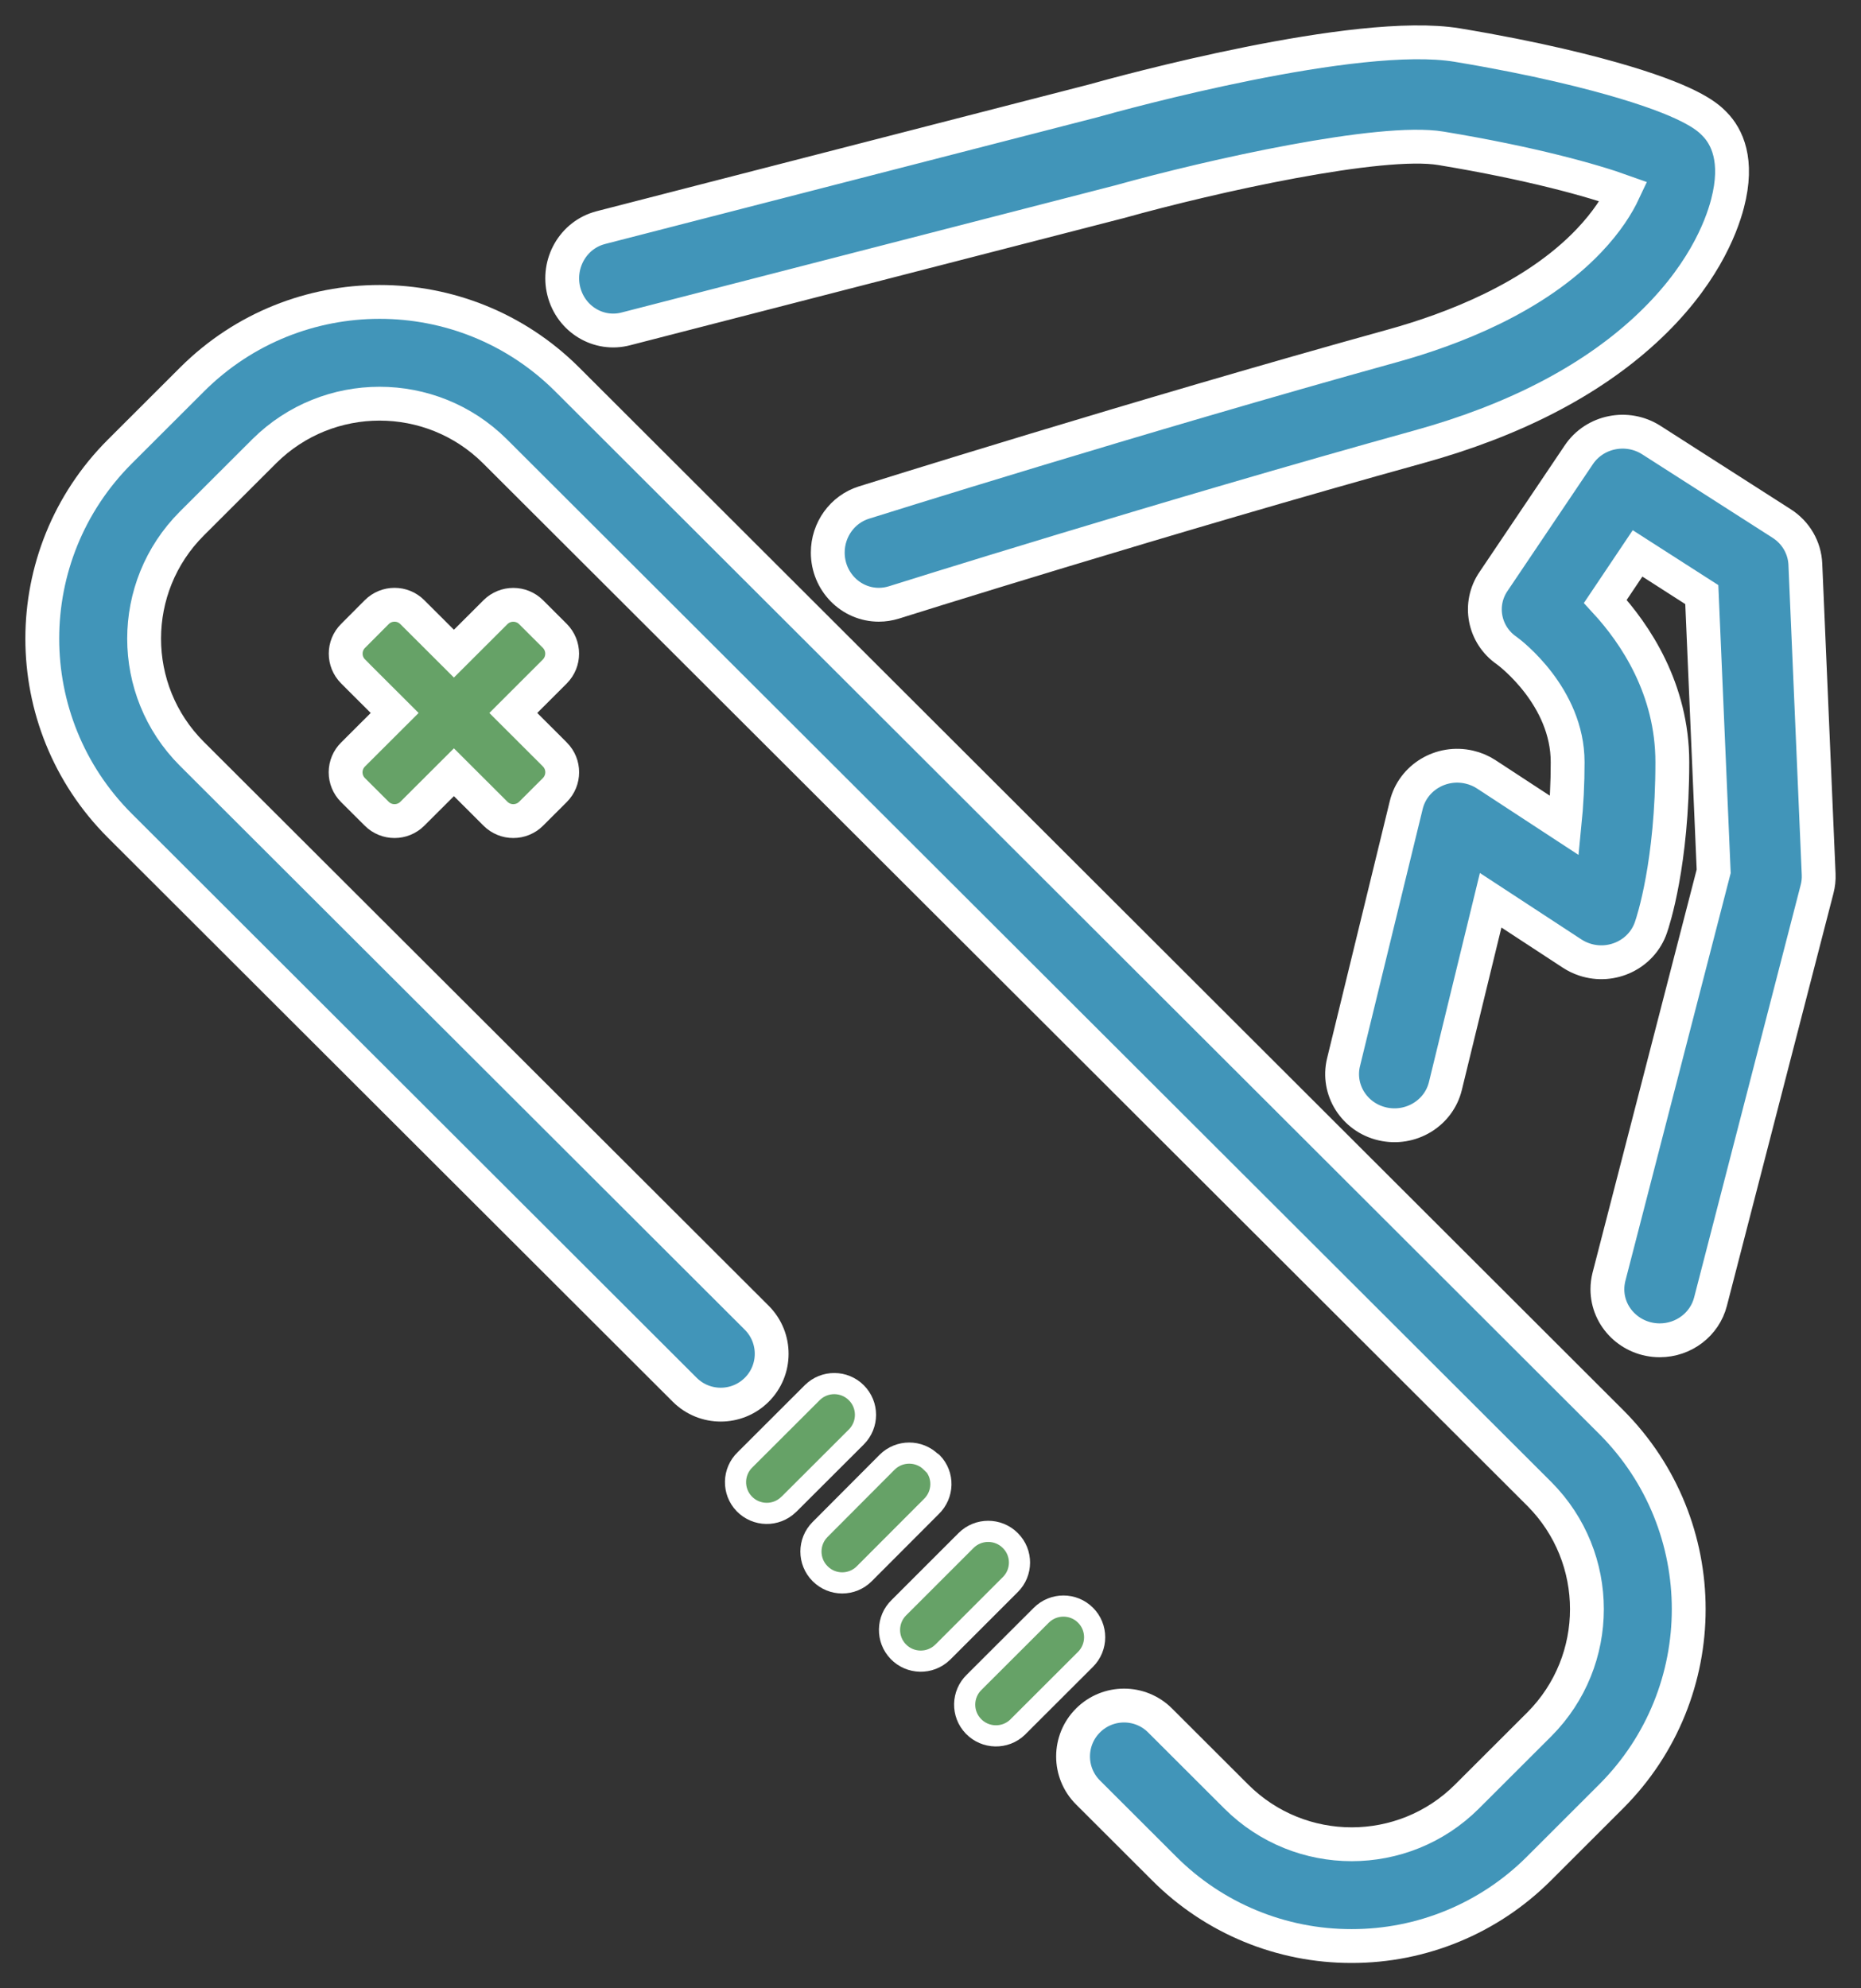 <?xml version="1.0" encoding="UTF-8"?>
<svg width="44px" height="47px" viewBox="0 0 44 47" version="1.1" xmlns="http://www.w3.org/2000/svg" xmlns:xlink="http://www.w3.org/1999/xlink">
    <rect x="0" y="0" width="44" height="47" fill="#333333" stroke="none"/>
    <title>icon_resources@</title>
    <g id="EZO-pages" stroke="none" stroke-width="1" fill="none" fill-rule="evenodd">
        <g id="EZO-LP" transform="translate(-798, -601)">
            <g id="In-page-Nav" transform="translate(128, 582)">
                <g id="Link" transform="translate(600, 0)">
                    <g id="icon_resources" transform="translate(71, 20)">
                        <g id="Group-5" transform="translate(18.173, 33.348)">
                            <path d="M2.846,0.216 C2.558,-0.072 2.09,-0.072 1.801,0.216 L0.217,1.805 C-0.072,2.093 -0.072,2.563 0.217,2.851 C0.506,3.141 0.973,3.141 1.262,2.851 L2.846,1.264 C3.139,0.98 3.152,0.518 2.867,0.225 C2.863,0.219 2.857,0.214 2.846,0.216" id="Fill-1" fill="#66A267"></path>
                            <path d="M2.846,0.216 C2.558,-0.072 2.09,-0.072 1.801,0.216 L0.217,1.805 C-0.072,2.093 -0.072,2.563 0.217,2.851 C0.506,3.141 0.973,3.141 1.262,2.851 L2.846,1.264 C3.139,0.98 3.152,0.518 2.867,0.225 C2.863,0.219 2.857,0.214 2.846,0.216 Z" id="Stroke-3" stroke="#FFFFFF" stroke-width="0.5"></path>
                        </g>
                        <g id="Group-4" transform="translate(16.39, 31.705)">
                            <path d="M2.857,0.217 C2.571,-0.07 2.105,-0.073 1.816,0.213 C1.815,0.215 1.814,0.216 1.812,0.217 L0.227,1.799 C-0.067,2.081 -0.077,2.548 0.206,2.842 C0.49,3.135 0.957,3.145 1.251,2.862 C1.259,2.856 1.265,2.849 1.273,2.842 L2.857,1.261 C3.145,0.972 3.145,0.505 2.857,0.217" id="Fill-5" fill="#66A267"></path>
                            <path d="M2.857,0.217 C2.571,-0.07 2.105,-0.073 1.816,0.213 C1.815,0.215 1.814,0.216 1.812,0.217 L0.227,1.799 C-0.067,2.081 -0.077,2.548 0.206,2.842 C0.49,3.135 0.957,3.145 1.251,2.862 C1.259,2.856 1.265,2.849 1.273,2.842 L2.857,1.261 C3.145,0.972 3.145,0.505 2.857,0.217 Z" id="Stroke-7" stroke="#FFFFFF" stroke-width="0.5"></path>
                        </g>
                        <g id="Group-7" transform="translate(20.031, 35.196)">
                            <path d="M2.855,0.216 C2.567,-0.072 2.099,-0.072 1.81,0.216 L0.226,1.798 C-0.067,2.081 -0.077,2.548 0.206,2.842 C0.49,3.136 0.957,3.144 1.251,2.862 C1.259,2.856 1.265,2.848 1.272,2.842 L2.855,1.259 C3.144,0.973 3.146,0.508 2.86,0.22 C2.858,0.219 2.857,0.218 2.855,0.216" id="Fill-9" fill="#66A267"></path>
                            <path d="M2.855,0.218 C2.567,-0.07 2.099,-0.07 1.81,0.218 L0.226,1.801 C-0.067,2.083 -0.077,2.55 0.206,2.844 C0.49,3.138 0.957,3.146 1.251,2.864 C1.259,2.858 1.265,2.85 1.272,2.844 L2.855,1.261 C3.144,0.976 3.146,0.51 2.86,0.223 C2.858,0.221 2.857,0.22 2.855,0.218 Z" id="Stroke-11" stroke="#FFFFFF" stroke-width="0.5"></path>
                        </g>
                        <g id="Group-8" transform="translate(21.808, 36.964)">
                            <path d="M2.857,0.216 C2.569,-0.072 2.101,-0.072 1.812,0.216 L0.226,1.799 C-0.067,2.081 -0.077,2.548 0.206,2.841 C0.489,3.135 0.957,3.145 1.251,2.863 C1.258,2.855 1.265,2.849 1.272,2.841 L2.857,1.259 C3.145,0.971 3.145,0.503 2.857,0.216" id="Fill-13" fill="#66A267"></path>
                            <path d="M2.857,0.216 C2.569,-0.072 2.101,-0.072 1.812,0.216 L0.226,1.799 C-0.067,2.081 -0.077,2.548 0.206,2.841 C0.489,3.135 0.957,3.145 1.251,2.863 C1.258,2.855 1.265,2.849 1.272,2.841 L2.857,1.259 C3.145,0.971 3.145,0.503 2.857,0.216 Z" id="Stroke-15" stroke="#FFFFFF" stroke-width="0.5"></path>
                        </g>
                        <path d="M7.171,17.254 C7.171,17.412 7.233,17.563 7.345,17.675 L7.907,18.235 C8.14,18.467 8.516,18.467 8.749,18.235 L9.732,17.254 L10.715,18.235 C10.947,18.467 11.324,18.467 11.557,18.235 C11.557,18.235 11.557,18.235 11.557,18.235 L12.118,17.675 C12.35,17.443 12.351,17.067 12.119,16.835 C12.119,16.835 12.118,16.834 12.118,16.833 L11.136,15.853 L12.118,14.872 C12.349,14.639 12.349,14.264 12.118,14.031 L11.556,13.47 C11.324,13.239 10.947,13.239 10.715,13.47 L9.732,14.451 L8.749,13.47 C8.517,13.237 8.14,13.237 7.907,13.47 C7.907,13.47 7.907,13.47 7.907,13.47 L7.348,14.031 C7.115,14.262 7.115,14.638 7.347,14.87 C7.347,14.87 7.347,14.871 7.348,14.872 L8.331,15.853 L7.348,16.834 C7.235,16.945 7.172,17.096 7.171,17.254" id="Fill-17" fill="#66A267"></path>
                        <path d="M7.171,17.254 C7.171,17.412 7.233,17.563 7.345,17.675 L7.907,18.235 C8.14,18.467 8.516,18.467 8.749,18.235 L9.732,17.254 L10.715,18.235 C10.947,18.467 11.324,18.467 11.557,18.235 C11.557,18.235 11.557,18.235 11.557,18.235 L12.118,17.675 C12.35,17.443 12.351,17.067 12.119,16.835 C12.119,16.835 12.118,16.834 12.118,16.833 L11.136,15.853 L12.118,14.872 C12.349,14.639 12.349,14.264 12.118,14.031 L11.556,13.47 C11.324,13.239 10.947,13.239 10.715,13.47 L9.732,14.451 L8.749,13.47 C8.517,13.237 8.14,13.237 7.907,13.47 C7.907,13.47 7.907,13.47 7.907,13.47 L7.348,14.031 C7.115,14.262 7.115,14.638 7.347,14.87 C7.347,14.87 7.347,14.871 7.348,14.872 L8.331,15.853 L7.348,16.834 C7.235,16.945 7.172,17.096 7.171,17.254 Z" id="Stroke-19" stroke="#FFFFFF" stroke-width="0.8"></path>
                        <path d="M38.242,30.682 C37.559,30.682 37.004,30.141 37.004,29.475 C37.004,29.375 37.017,29.277 37.041,29.181 L39.517,19.596 L39.236,13.055 L37.717,12.081 L36.955,13.216 C37.663,13.985 38.539,15.284 38.539,17.014 C38.539,19.402 38.085,20.776 38.032,20.926 C37.813,21.558 37.109,21.896 36.462,21.681 C36.359,21.647 36.262,21.6 36.171,21.541 L34.244,20.28 L33.174,24.67 C33.016,25.319 32.349,25.72 31.684,25.566 C31.019,25.412 30.608,24.76 30.765,24.111 L32.248,18.029 C32.406,17.38 33.073,16.979 33.738,17.133 C33.882,17.166 34.019,17.224 34.141,17.304 L35.989,18.513 C36.039,18.014 36.065,17.515 36.064,17.015 C36.064,15.469 34.707,14.438 34.627,14.381 C34.082,14.008 33.943,13.277 34.316,12.738 L36.329,9.749 C36.704,9.192 37.47,9.037 38.042,9.402 L41.126,11.376 C41.46,11.59 41.667,11.946 41.684,12.335 L41.999,19.67 C42.004,19.786 41.991,19.903 41.962,20.015 L39.442,29.768 C39.304,30.305 38.809,30.682 38.242,30.682" id="Fill-21" fill="#4195B9"></path>
                        <path d="M38.242,30.682 C37.559,30.682 37.004,30.141 37.004,29.475 C37.004,29.375 37.017,29.277 37.041,29.181 L39.517,19.596 L39.236,13.055 L37.717,12.081 L36.955,13.216 C37.663,13.985 38.539,15.284 38.539,17.014 C38.539,19.402 38.085,20.776 38.032,20.926 C37.813,21.558 37.109,21.896 36.462,21.681 C36.359,21.647 36.262,21.6 36.171,21.541 L34.244,20.28 L33.174,24.67 C33.016,25.319 32.349,25.72 31.684,25.566 C31.019,25.412 30.608,24.76 30.765,24.111 L32.248,18.029 C32.406,17.38 33.073,16.979 33.738,17.133 C33.882,17.166 34.019,17.224 34.141,17.304 L35.989,18.513 C36.039,18.014 36.065,17.515 36.064,17.015 C36.064,15.469 34.707,14.438 34.627,14.381 C34.082,14.008 33.943,13.277 34.316,12.738 L36.329,9.749 C36.704,9.192 37.47,9.037 38.042,9.402 L41.126,11.376 C41.46,11.59 41.667,11.946 41.684,12.335 L41.999,19.67 C42.004,19.786 41.991,19.903 41.962,20.015 L39.442,29.768 C39.304,30.305 38.809,30.682 38.242,30.682 Z" id="Stroke-23" stroke="#FFFFFF" stroke-width="0.8"></path>
                        <path d="M19.779,13.295 C19.112,13.295 18.571,12.743 18.571,12.061 C18.571,11.519 18.918,11.039 19.424,10.88 C19.489,10.86 25.924,8.836 31.924,7.175 C33.334,6.785 35.283,6.04 36.567,4.691 C36.995,4.242 37.246,3.834 37.388,3.531 C36.637,3.261 35.19,2.857 33.069,2.506 C31.65,2.27 27.654,3.157 25.467,3.769 L25.442,3.775 L13.801,6.773 C13.157,6.944 12.498,6.548 12.331,5.887 C12.165,5.227 12.552,4.553 13.197,4.383 C13.203,4.381 13.208,4.38 13.214,4.378 L24.84,1.386 C25.53,1.192 31.071,-0.328 33.451,0.065 C35.352,0.38 36.658,0.719 37.418,0.947 C39.064,1.442 39.397,1.787 39.542,1.935 C39.827,2.227 40.111,2.789 39.845,3.808 C39.691,4.401 39.231,5.579 37.888,6.811 C36.573,8.018 34.778,8.943 32.553,9.559 C26.594,11.209 20.197,13.22 20.133,13.241 C20.018,13.276 19.899,13.295 19.779,13.295 L19.779,13.295 Z" id="Fill-25" fill="#4195B9"></path>
                        <path d="M19.779,13.295 C19.112,13.295 18.571,12.743 18.571,12.061 C18.571,11.519 18.918,11.039 19.424,10.88 C19.489,10.86 25.924,8.836 31.924,7.175 C33.334,6.785 35.283,6.04 36.567,4.691 C36.995,4.242 37.246,3.834 37.388,3.531 C36.637,3.261 35.19,2.857 33.069,2.506 C31.65,2.27 27.654,3.157 25.467,3.769 L25.442,3.775 L13.801,6.773 C13.157,6.944 12.498,6.548 12.331,5.887 C12.165,5.227 12.552,4.553 13.197,4.383 C13.203,4.381 13.208,4.38 13.214,4.378 L24.84,1.386 C25.53,1.192 31.071,-0.328 33.451,0.065 C35.352,0.38 36.658,0.719 37.418,0.947 C39.064,1.442 39.397,1.787 39.542,1.935 C39.827,2.227 40.111,2.789 39.845,3.808 C39.691,4.401 39.231,5.579 37.888,6.811 C36.573,8.018 34.778,8.943 32.553,9.559 C26.594,11.209 20.197,13.22 20.133,13.241 C20.018,13.276 19.899,13.295 19.779,13.295 Z" id="Stroke-27" stroke="#FFFFFF" stroke-width="0.8"></path>
                        <path d="M30.955,45 C29.294,45.003 27.7,44.344 26.528,43.171 L24.724,41.37 C24.253,40.9 24.253,40.138 24.724,39.668 C25.195,39.198 25.958,39.198 26.428,39.668 L28.233,41.47 C29.739,42.969 32.176,42.969 33.681,41.47 L35.398,39.756 C36.894,38.251 36.894,35.822 35.398,34.317 L10.698,9.663 C9.191,8.169 6.758,8.169 5.251,9.663 L3.534,11.377 C2.032,12.88 2.032,15.313 3.534,16.816 L16.895,30.152 C17.364,30.625 17.361,31.387 16.889,31.854 C16.419,32.319 15.662,32.319 15.192,31.854 L1.832,18.516 C-0.611,16.074 -0.611,12.119 1.832,9.676 L3.549,7.962 C5.997,5.528 9.955,5.528 12.403,7.962 L37.099,32.618 C39.536,35.062 39.536,39.013 37.099,41.457 L35.382,43.172 C34.208,44.345 32.615,45.003 30.955,45" id="Fill-29" fill="#4195B9"></path>
                        <path d="M30.955,45 C29.294,45.003 27.7,44.344 26.528,43.171 L24.724,41.37 C24.253,40.9 24.253,40.138 24.724,39.668 C25.195,39.198 25.958,39.198 26.428,39.668 L28.233,41.47 C29.739,42.969 32.176,42.969 33.681,41.47 L35.398,39.756 C36.894,38.251 36.894,35.822 35.398,34.317 L10.698,9.663 C9.191,8.169 6.758,8.169 5.251,9.663 L3.534,11.377 C2.032,12.88 2.032,15.313 3.534,16.816 L16.895,30.152 C17.364,30.625 17.361,31.387 16.889,31.854 C16.419,32.319 15.662,32.319 15.192,31.854 L1.832,18.516 C-0.611,16.074 -0.611,12.119 1.832,9.676 L3.549,7.962 C5.997,5.528 9.955,5.528 12.403,7.962 L37.099,32.618 C39.536,35.062 39.536,39.013 37.099,41.457 L35.382,43.172 C34.208,44.345 32.615,45.003 30.955,45 Z" id="Stroke-31" stroke="#FFFFFF" stroke-width="0.8"></path>
                    </g>
                </g>
            </g>
        </g>
    </g>
</svg>